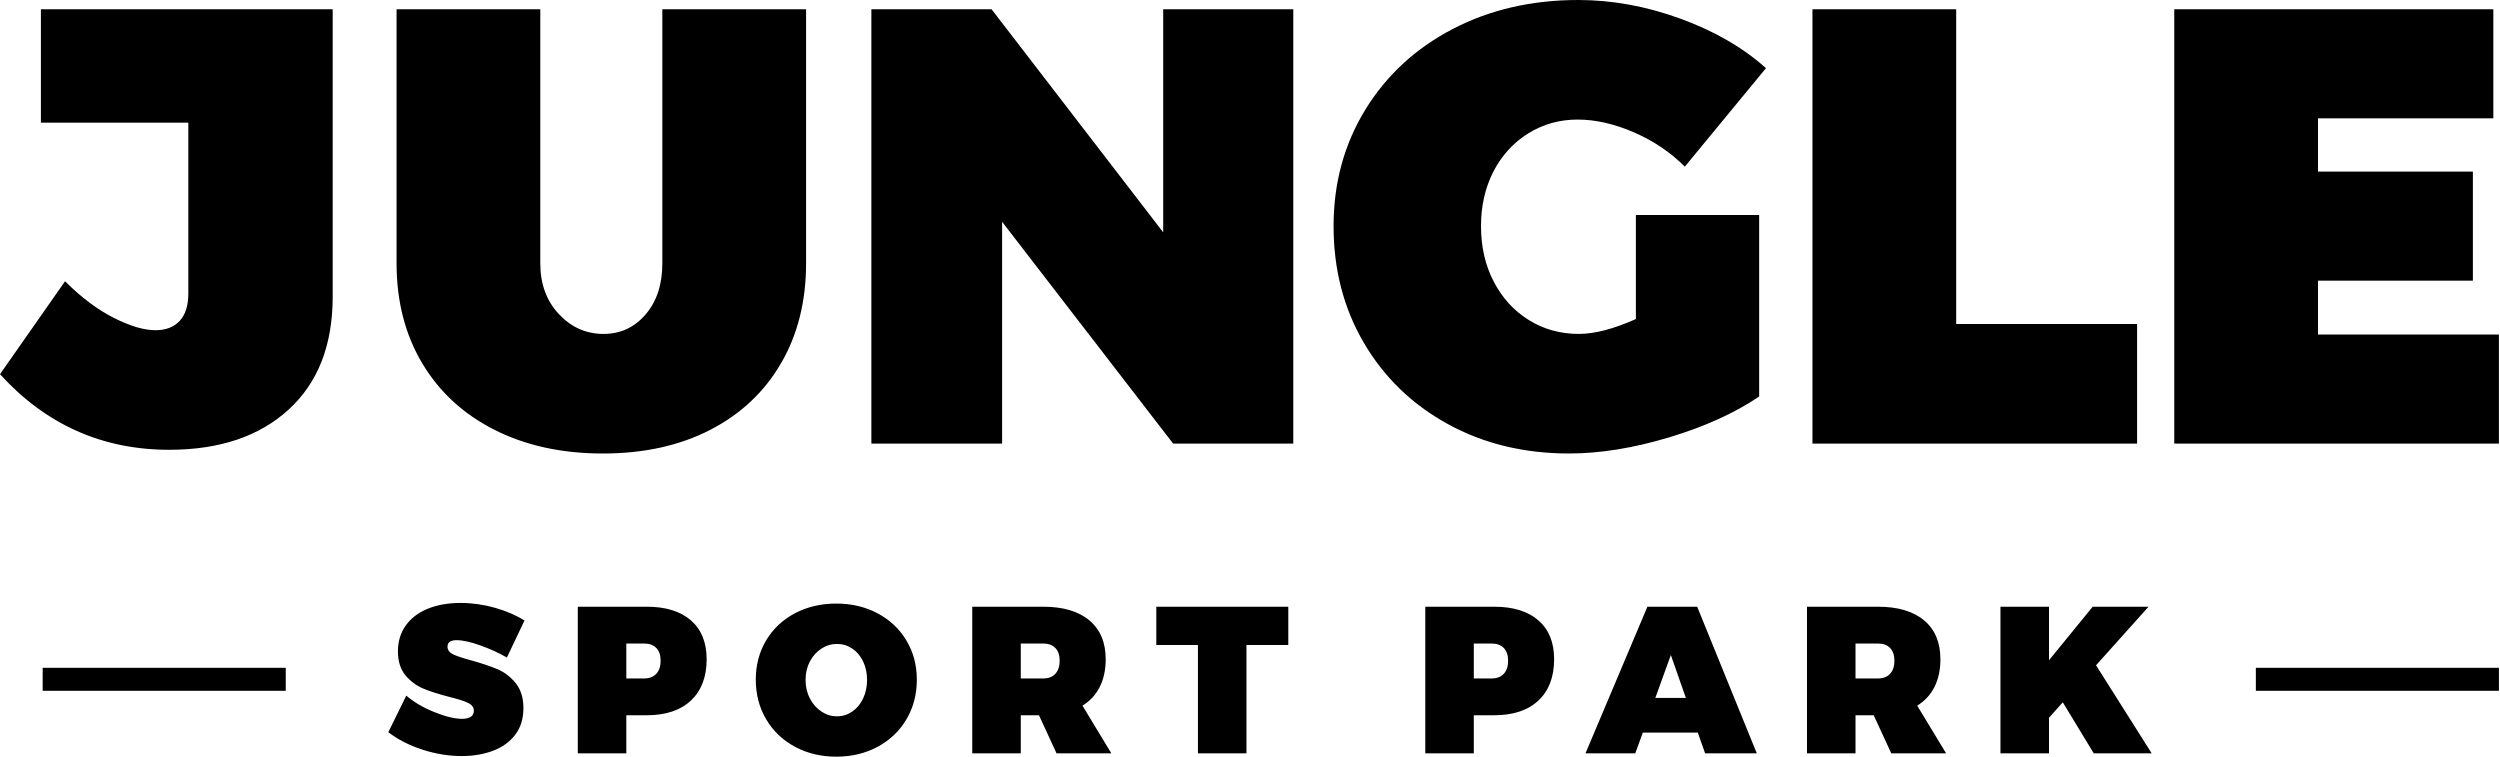 <svg xmlns="http://www.w3.org/2000/svg" width="337" height="102" viewBox="0 0 337 102">
  <path fill-rule="evenodd" d="M1192.734,922.361 C1194.802,922.361 1196.662,922.803 1198.317,923.686 C1199.97,924.571 1201.263,925.792 1202.194,927.352 C1203.124,928.912 1203.589,930.67 1203.589,932.624 C1203.589,934.597 1203.124,936.375 1202.194,937.952 C1201.263,939.531 1199.97,940.768 1198.317,941.66 C1196.662,942.553 1194.802,943 1192.734,943 C1190.667,943 1188.805,942.553 1187.152,941.66 C1185.498,940.768 1184.206,939.531 1183.276,937.952 C1182.346,936.375 1181.88,934.597 1181.88,932.624 C1181.88,930.649 1182.346,928.883 1183.276,927.325 C1184.206,925.764 1185.498,924.548 1187.152,923.672 C1188.805,922.798 1190.667,922.361 1192.734,922.361 Z M1142.099,922.277 C1143.64,922.277 1145.177,922.494 1146.709,922.926 C1148.241,923.358 1149.57,923.93 1150.699,924.644 L1148.33,929.636 C1147.258,929.015 1146.065,928.471 1144.749,928.001 C1143.433,927.53 1142.361,927.295 1141.536,927.295 C1140.726,927.295 1140.323,927.588 1140.323,928.17 C1140.323,928.62 1140.582,928.969 1141.098,929.213 C1141.615,929.457 1142.437,929.729 1143.566,930.031 C1144.975,930.426 1146.143,930.82 1147.075,931.214 C1148.005,931.611 1148.818,932.233 1149.514,933.09 C1150.208,933.945 1150.557,935.068 1150.557,936.459 C1150.557,937.887 1150.186,939.084 1149.443,940.053 C1148.7,941.021 1147.699,941.742 1146.44,942.211 C1145.181,942.681 1143.781,942.915 1142.24,942.915 C1140.492,942.915 1138.73,942.628 1136.953,942.055 C1135.177,941.482 1133.641,940.697 1132.344,939.701 L1134.769,934.766 C1135.765,935.632 1137.014,936.37 1138.518,936.979 C1140.022,937.591 1141.281,937.897 1142.296,937.897 C1142.785,937.897 1143.169,937.806 1143.452,937.628 C1143.734,937.451 1143.875,937.174 1143.875,936.796 C1143.875,936.346 1143.607,935.993 1143.071,935.74 C1142.536,935.485 1141.695,935.218 1140.548,934.937 C1139.157,934.58 1137.997,934.208 1137.066,933.823 C1136.136,933.436 1135.332,932.841 1134.656,932.031 C1133.98,931.224 1133.641,930.143 1133.641,928.79 C1133.641,927.474 1133.988,926.323 1134.684,925.337 C1135.379,924.349 1136.365,923.594 1137.645,923.066 C1138.922,922.54 1140.408,922.277 1142.099,922.277 Z M1333.14,922.784 C1335.827,922.784 1337.905,923.399 1339.372,924.631 C1340.837,925.861 1341.569,927.606 1341.569,929.861 C1341.569,931.291 1341.302,932.535 1340.767,933.596 C1340.231,934.659 1339.457,935.5 1338.44,936.121 L1342.333,942.548 L1334.943,942.548 L1332.575,937.417 L1330.123,937.417 L1330.123,942.548 L1323.581,942.548 L1323.581,922.784 L1333.14,922.784 Z M1308.78,922.784 L1316.815,942.548 L1309.851,942.548 L1308.863,939.758 L1301.449,939.758 L1300.435,942.548 L1293.725,942.548 L1302.07,922.784 L1308.78,922.784 Z M1281.405,922.784 C1283.978,922.784 1285.972,923.399 1287.382,924.631 C1288.791,925.861 1289.496,927.606 1289.496,929.861 C1289.496,932.248 1288.791,934.104 1287.382,935.429 C1285.972,936.755 1283.978,937.417 1281.405,937.417 L1278.669,937.417 L1278.669,942.549 L1272.129,942.549 L1272.129,922.784 L1281.405,922.784 Z M1253.662,922.784 L1253.662,927.943 L1248.022,927.943 L1248.022,942.548 L1241.482,942.548 L1241.482,927.943 L1235.87,927.943 L1235.87,922.784 L1253.662,922.784 Z M1220.618,922.784 C1223.305,922.784 1225.384,923.399 1226.849,924.631 C1228.316,925.861 1229.048,927.606 1229.048,929.861 C1229.048,931.291 1228.78,932.535 1228.245,933.596 C1227.709,934.659 1226.933,935.5 1225.918,936.121 L1229.808,942.548 L1222.422,942.548 L1220.054,937.417 L1217.602,937.417 L1217.602,942.548 L1211.06,942.548 L1211.06,922.784 L1220.618,922.784 Z M1356.205,922.784 L1356.205,930.001 L1362.095,922.784 L1369.623,922.784 L1362.546,930.68 L1370.047,942.548 L1362.236,942.548 L1358.064,935.67 L1356.205,937.755 L1356.205,942.548 L1349.662,942.548 L1349.662,922.784 L1356.205,922.784 Z M1167.163,922.784 C1169.738,922.784 1171.73,923.399 1173.14,924.631 C1174.55,925.861 1175.255,927.606 1175.255,929.861 C1175.255,932.248 1174.55,934.104 1173.14,935.429 C1171.73,936.755 1169.738,937.417 1167.163,937.417 L1164.428,937.417 L1164.428,942.549 L1157.887,942.549 L1157.887,922.784 L1167.163,922.784 Z M1192.819,927.803 C1192.067,927.803 1191.366,928.014 1190.719,928.438 C1190.07,928.861 1189.553,929.438 1189.167,930.171 C1188.783,930.905 1188.59,931.733 1188.59,932.653 C1188.59,933.573 1188.783,934.404 1189.167,935.148 C1189.553,935.891 1190.07,936.477 1190.719,936.91 C1191.366,937.343 1192.067,937.558 1192.819,937.558 C1193.572,937.558 1194.257,937.346 1194.877,936.924 C1195.498,936.5 1195.986,935.915 1196.343,935.162 C1196.7,934.409 1196.879,933.573 1196.879,932.653 C1196.879,931.733 1196.7,930.9 1196.343,930.158 C1195.986,929.414 1195.498,928.836 1194.877,928.423 C1194.257,928.01 1193.572,927.803 1192.819,927.803 Z M1305.228,929.297 L1303.14,935.078 L1307.258,935.078 L1305.228,929.297 Z M1118.518,931.021 L1118.518,934.119 L1085.752,934.119 L1085.752,931.021 L1118.518,931.021 Z M1416.854,931.021 L1416.854,934.119 L1384.088,934.119 L1384.088,931.021 L1416.854,931.021 Z M1220.618,927.746 L1217.602,927.746 L1217.602,932.456 L1220.618,932.456 C1221.332,932.456 1221.883,932.243 1222.267,931.821 C1222.652,931.398 1222.844,930.811 1222.844,930.059 C1222.844,929.324 1222.652,928.758 1222.267,928.353 C1221.883,927.948 1221.332,927.746 1220.618,927.746 Z M1333.14,927.746 L1330.123,927.746 L1330.123,932.456 L1333.14,932.456 C1333.854,932.456 1334.404,932.243 1334.788,931.821 C1335.175,931.398 1335.368,930.811 1335.368,930.059 C1335.368,929.324 1335.175,928.758 1334.788,928.353 C1334.404,927.948 1333.854,927.746 1333.14,927.746 Z M1166.826,927.747 L1164.428,927.747 L1164.428,932.456 L1166.826,932.456 C1167.54,932.456 1168.088,932.244 1168.474,931.82 C1168.859,931.398 1169.052,930.812 1169.052,930.058 C1169.052,929.324 1168.859,928.758 1168.474,928.353 C1168.088,927.949 1167.54,927.747 1166.826,927.747 Z M1281.066,927.747 L1278.669,927.747 L1278.669,932.456 L1281.066,932.456 C1281.78,932.456 1282.329,932.244 1282.716,931.82 C1283.101,931.398 1283.294,930.812 1283.294,930.058 C1283.294,929.324 1283.101,928.758 1282.716,928.353 C1282.329,927.949 1281.78,927.747 1281.066,927.747 Z M1152.831,842.251 L1152.831,876.491 C1152.831,879.277 1153.667,881.559 1155.338,883.341 C1157.008,885.122 1159.011,886.013 1161.351,886.013 C1163.633,886.013 1165.528,885.135 1167.03,883.382 C1168.533,881.629 1169.284,879.331 1169.284,876.491 L1169.284,842.251 L1188.66,842.251 L1188.66,876.491 C1188.66,881.617 1187.533,886.11 1185.277,889.979 C1183.021,893.851 1179.833,896.842 1175.714,898.957 C1171.595,901.074 1166.779,902.133 1161.266,902.133 C1155.755,902.133 1150.895,901.074 1146.693,898.957 C1142.49,896.842 1139.231,893.851 1136.922,889.979 C1134.611,886.11 1133.457,881.617 1133.457,876.491 L1133.457,842.251 L1152.831,842.251 Z M1292.751,841 C1297.315,841 1301.896,841.834 1306.488,843.504 C1311.08,845.174 1314.937,847.402 1318.055,850.186 L1307.115,863.462 C1305.166,861.515 1302.87,859.971 1300.226,858.828 C1297.579,857.69 1295.061,857.117 1292.667,857.117 C1290.217,857.117 1287.991,857.744 1285.986,858.995 C1283.984,860.249 1282.423,861.961 1281.308,864.131 C1280.195,866.305 1279.64,868.754 1279.64,871.482 C1279.64,874.267 1280.208,876.757 1281.352,878.955 C1282.493,881.157 1284.065,882.88 1286.071,884.134 C1288.075,885.387 1290.33,886.012 1292.834,886.012 C1294.95,886.012 1297.512,885.346 1300.517,884.008 L1300.517,869.978 L1317.136,869.978 L1317.136,894.45 C1313.852,896.675 1309.801,898.512 1304.985,899.96 C1300.167,901.408 1295.674,902.131 1291.499,902.131 C1285.43,902.131 1279.987,900.806 1275.17,898.163 C1270.354,895.52 1266.582,891.872 1263.855,887.224 C1261.126,882.576 1259.766,877.328 1259.766,871.482 C1259.766,865.691 1261.182,860.47 1264.021,855.823 C1266.863,851.175 1270.787,847.541 1275.799,844.924 C1280.808,842.309 1286.46,841 1292.751,841 Z M1124.846,842.251 L1124.846,881.002 C1124.846,887.516 1122.871,892.582 1118.919,896.201 C1114.964,899.822 1109.591,901.631 1102.8,901.631 C1093.781,901.631 1086.181,898.234 1080,891.441 L1088.769,878.913 C1090.941,881.085 1093.125,882.728 1095.325,883.841 C1097.524,884.957 1099.403,885.512 1100.963,885.512 C1102.352,885.512 1103.44,885.094 1104.219,884.258 C1104.998,883.423 1105.387,882.199 1105.387,880.583 L1105.387,857.532 L1085.513,857.532 L1085.513,842.251 L1124.846,842.251 Z M1416.102,842.251 L1416.102,856.95 L1392.466,856.95 L1392.466,864.131 L1413.345,864.131 L1413.345,878.831 L1392.466,878.831 L1392.466,886.097 L1416.853,886.097 L1416.853,900.794 L1373.091,900.794 L1373.091,842.251 L1416.102,842.251 Z M1213.665,842.251 L1236.798,872.317 L1236.798,842.251 L1254.335,842.251 L1254.335,900.794 L1238.135,900.794 L1215.084,870.897 L1215.084,900.794 L1197.462,900.794 L1197.462,842.251 L1213.665,842.251 Z M1343.694,842.251 L1343.694,884.677 L1368.08,884.677 L1368.08,900.794 L1324.318,900.794 L1324.318,842.251 L1343.694,842.251 Z" transform="translate(-1080 -841)"/>
</svg>

